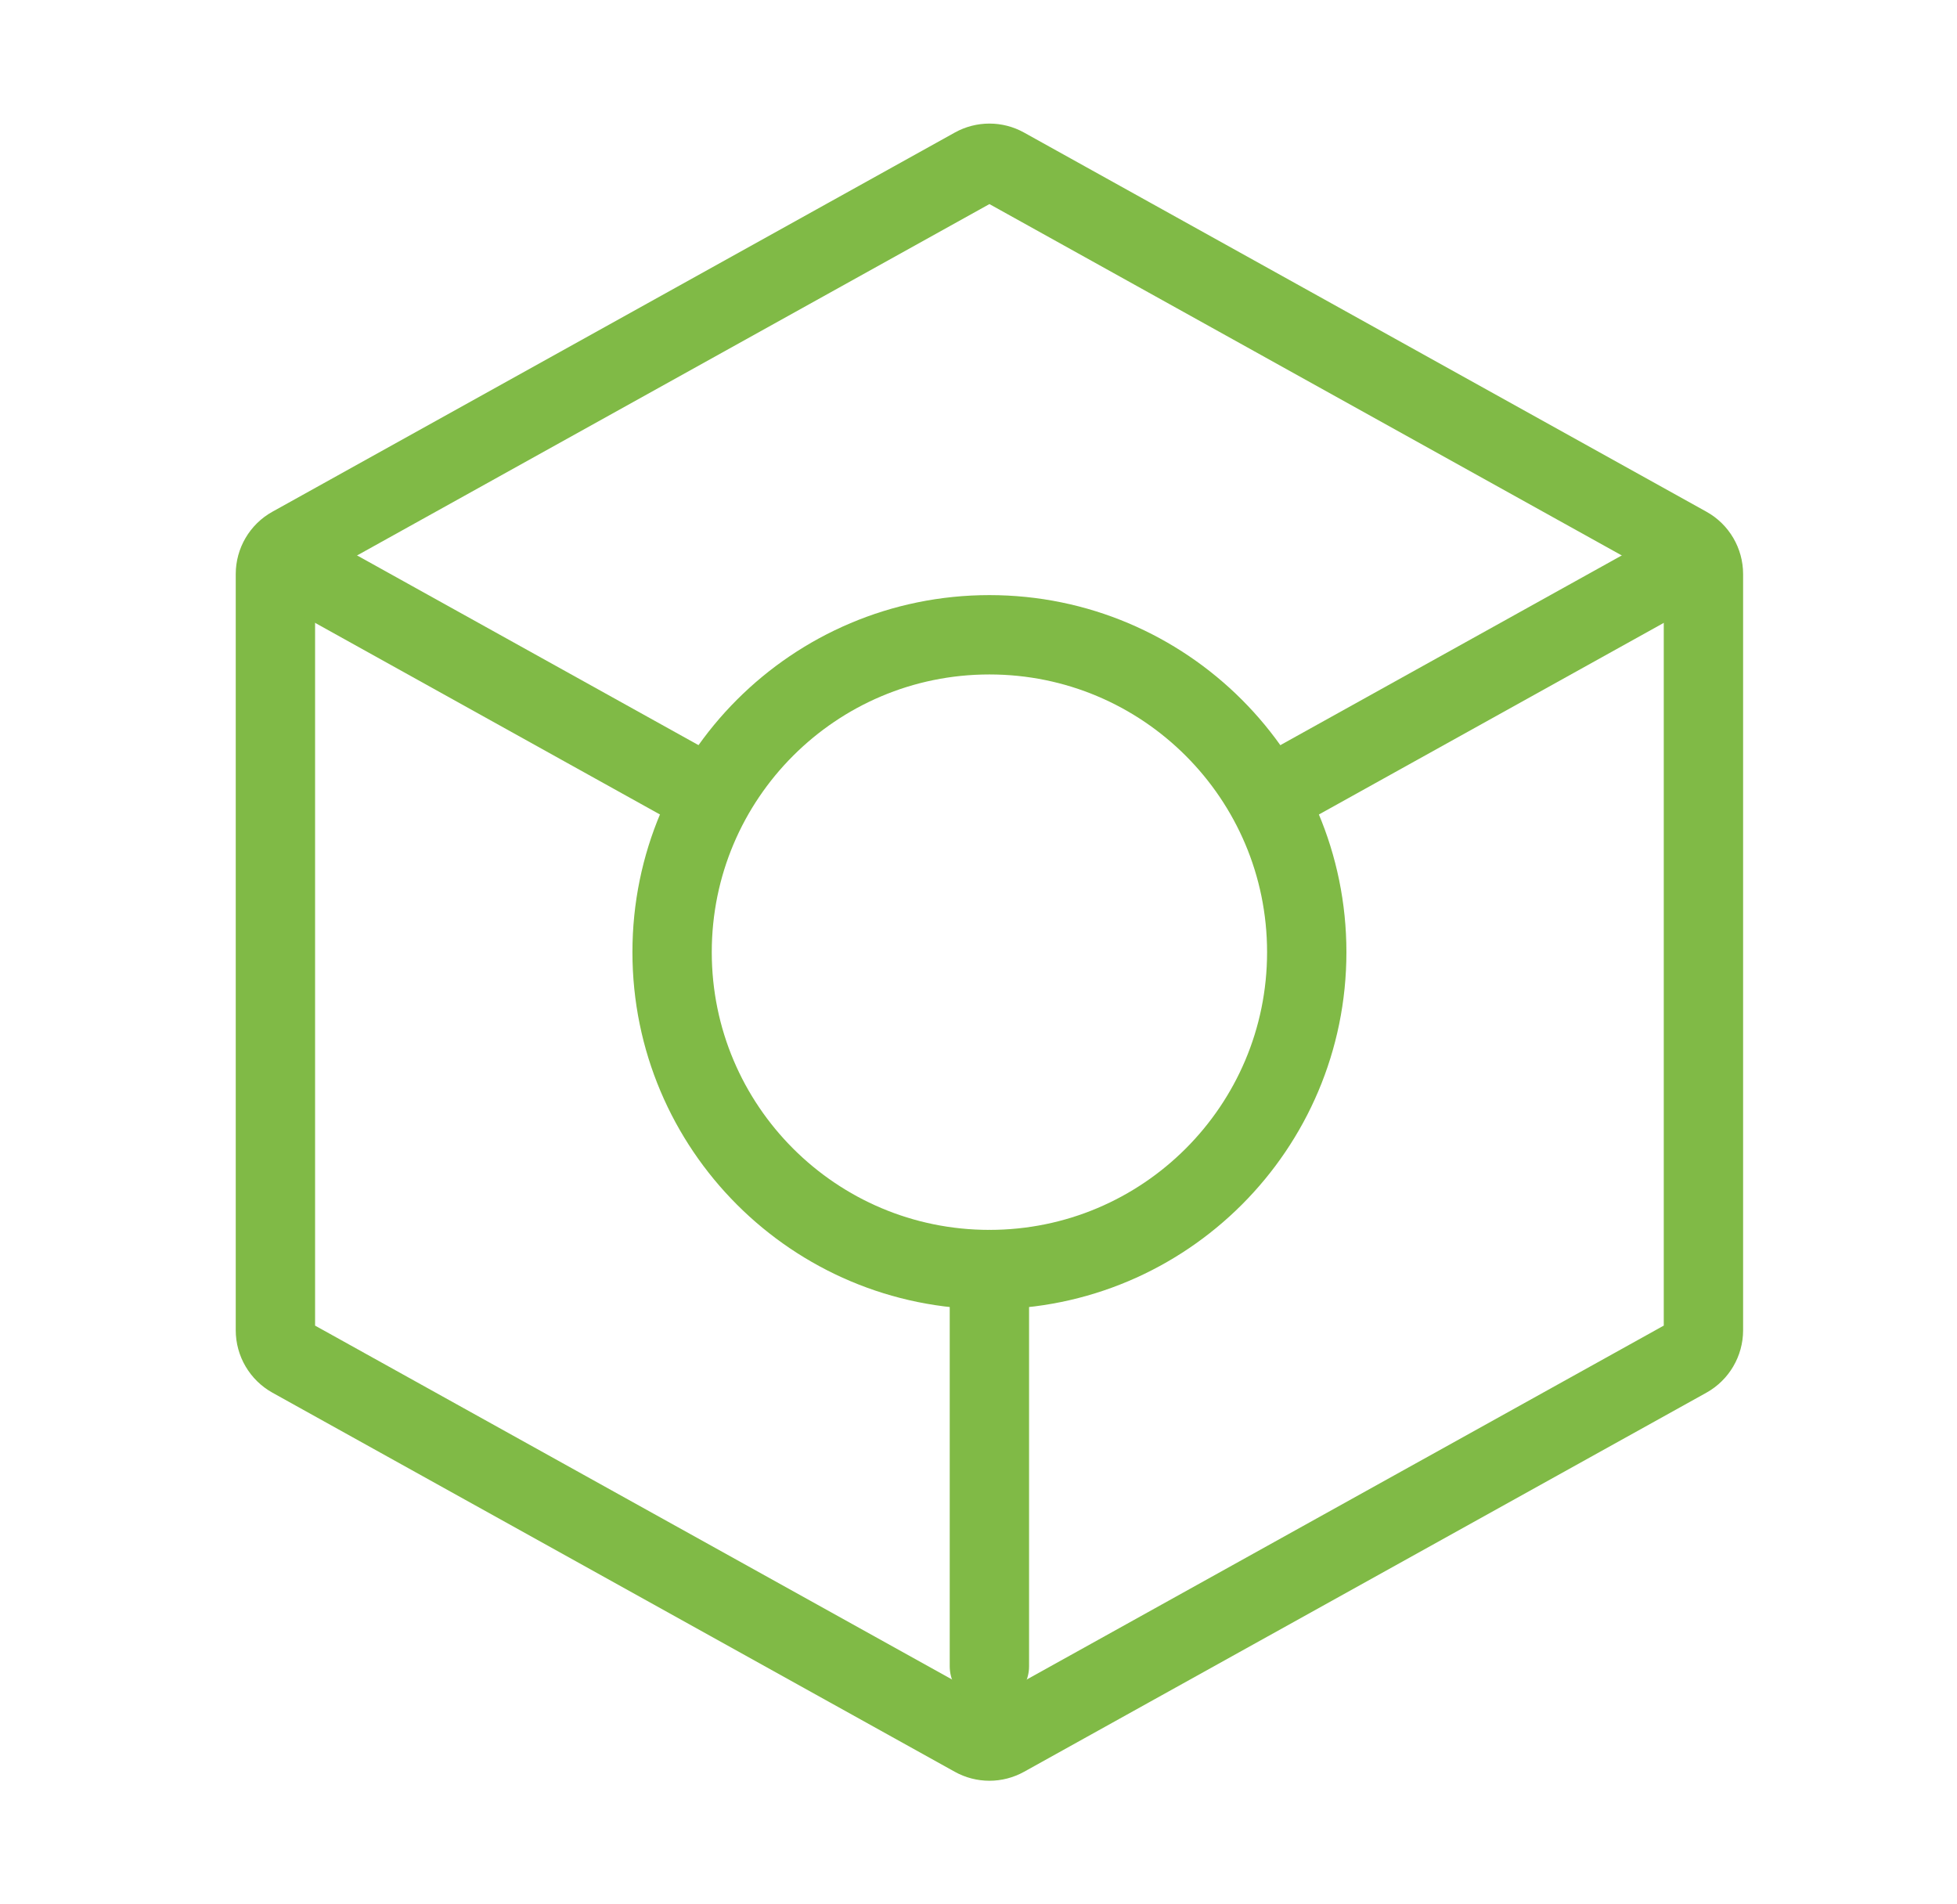 <svg width="37" height="36" viewBox="0 0 37 36" fill="none" xmlns="http://www.w3.org/2000/svg">
<path d="M18.706 24C22.02 24 24.706 21.314 24.706 18C24.706 14.686 22.02 12 18.706 12C15.393 12 12.707 14.686 12.707 18C12.707 21.314 15.393 24 18.706 24Z" stroke="#80BA46" stroke-width="1.5" stroke-linecap="round" stroke-linejoin="round"/>
<path d="M32.206 10.853L32.206 25.147C32.206 25.365 32.088 25.566 31.898 25.672L18.998 32.838C18.817 32.939 18.596 32.939 18.415 32.838L5.515 25.672C5.325 25.566 5.207 25.365 5.207 25.147L5.207 10.853C5.207 10.635 5.325 10.434 5.515 10.329L18.415 3.162C18.596 3.061 18.817 3.061 18.998 3.162L31.898 10.329C32.088 10.434 32.206 10.635 32.206 10.853Z" stroke="#80BA46" stroke-width="1.5" stroke-linecap="round" stroke-linejoin="round"/>
<path d="M5.999 10.94L13.307 15M31.456 10.917L24.107 15" stroke="#80BA46" stroke-width="1.5" stroke-linecap="round" stroke-linejoin="round"/>
<path d="M18.706 31.5V24" stroke="#80BA46" stroke-width="1.5" stroke-linecap="round" stroke-linejoin="round"/>
</svg>
